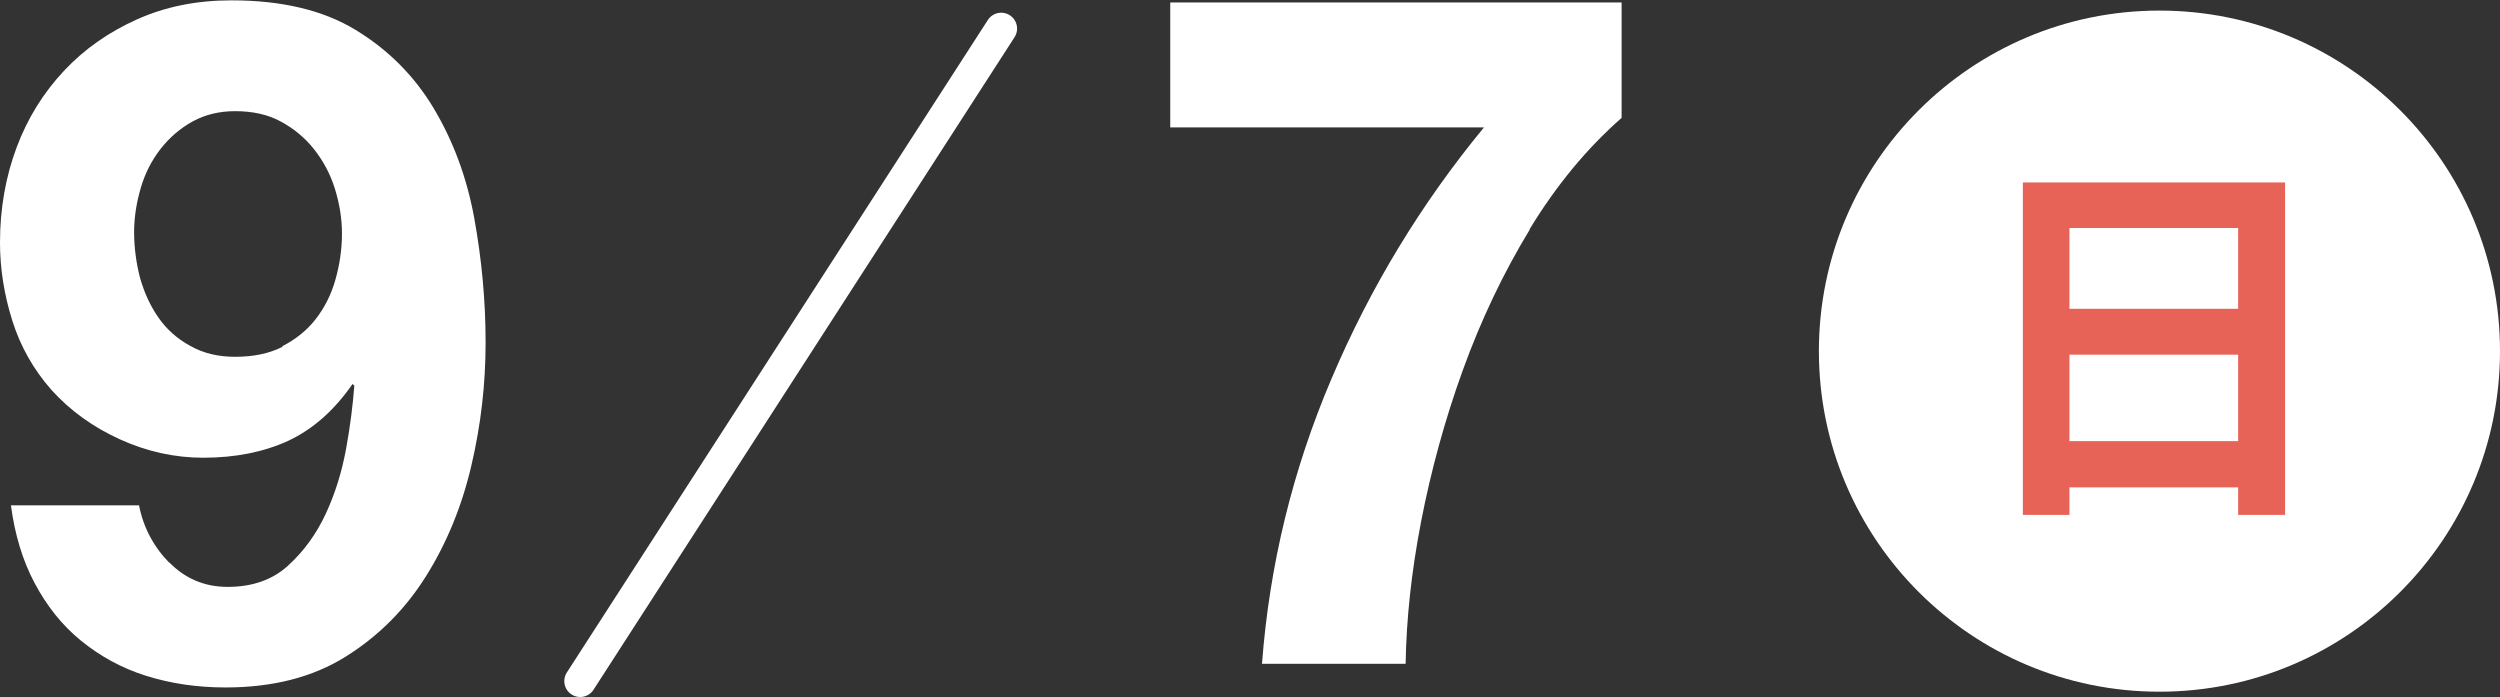 <?xml version="1.0" encoding="UTF-8"?>
<svg id="_レイヤー_2" data-name="レイヤー 2" xmlns="http://www.w3.org/2000/svg" viewBox="0 0 70.84 19.75">
  <rect x="0" y="0" width="70.84" height="19.75" fill="#333333" stroke="none"/>
  <defs>
    <style>
      .cls-1 {
        fill: #0c3180;
        stroke: #fff;
        stroke-linecap: round;
        stroke-linejoin: round;
        stroke-width: .9px;
      }

      .cls-2 {
        fill: #fff;
      }

      .cls-3 {
        fill: #e76257;
      }
    </style>
  </defs>
  <g id="_レイヤー_17" data-name="レイヤー 17">
    <g>
      <line class="cls-1" x1="28.37" y1=".81" x2="16.44" y2="19.3"/>
      <path class="cls-2" d="M4.79,15.93c.45,.46,1,.7,1.66,.7,.7,0,1.27-.2,1.71-.6s.8-.89,1.07-1.47c.27-.58,.46-1.2,.58-1.86,.12-.66,.19-1.25,.23-1.77l-.05-.05c-.52,.75-1.12,1.28-1.82,1.61-.7,.32-1.5,.48-2.41,.48-.8,0-1.59-.17-2.36-.52-.77-.35-1.42-.82-1.95-1.41-.5-.57-.87-1.22-1.1-1.95-.23-.73-.35-1.47-.35-2.22,0-.96,.16-1.86,.47-2.69,.31-.83,.76-1.55,1.34-2.17,.58-.62,1.27-1.1,2.07-1.46,.8-.36,1.69-.54,2.68-.54,1.43,0,2.6,.28,3.52,.84,.92,.56,1.66,1.3,2.21,2.22,.55,.92,.94,1.96,1.15,3.12s.32,2.33,.32,3.51-.13,2.32-.4,3.48c-.27,1.16-.7,2.21-1.29,3.15-.59,.94-1.35,1.7-2.28,2.28-.93,.58-2.06,.87-3.4,.87-.8,0-1.55-.11-2.25-.33-.7-.22-1.31-.56-1.85-1s-.97-.99-1.31-1.63c-.34-.64-.56-1.37-.67-2.2H3.94c.12,.62,.41,1.17,.86,1.63Zm3.21-6.12c.37-.19,.69-.44,.94-.76s.44-.69,.56-1.11c.12-.42,.19-.86,.19-1.32,0-.43-.07-.85-.2-1.27s-.33-.79-.59-1.12c-.26-.33-.58-.59-.95-.79s-.8-.29-1.29-.29c-.45,0-.85,.1-1.2,.29-.36,.2-.66,.46-.91,.78s-.44,.69-.56,1.1c-.12,.41-.19,.83-.19,1.26s.06,.88,.17,1.3c.12,.42,.29,.79,.52,1.12,.23,.33,.53,.6,.9,.8,.37,.21,.79,.31,1.27,.31,.52,0,.96-.09,1.34-.28Z"/>
      <path class="cls-2" d="M43.35,6.5c-.76,1.25-1.39,2.58-1.9,3.99-.51,1.41-.9,2.84-1.18,4.28-.28,1.45-.42,2.79-.44,4.04h-4.07c.21-2.8,.87-5.5,1.97-8.08,1.1-2.59,2.54-4.96,4.32-7.12h-8.89V.07h12.79V3.34c-.98,.86-1.85,1.91-2.61,3.16Z"/>
      <circle class="cls-2" cx="61.19" cy="9.95" r="9.65"/>
      <path class="cls-3" d="M63.42,14.59v-.78h-4.78v.78h-1.32V5.17h7.43V14.59h-1.32Zm0-8.13h-4.78v2.29h4.78v-2.29Zm0,3.59h-4.78v2.45h4.78v-2.45Z"/>
    </g>
  </g>
</svg>